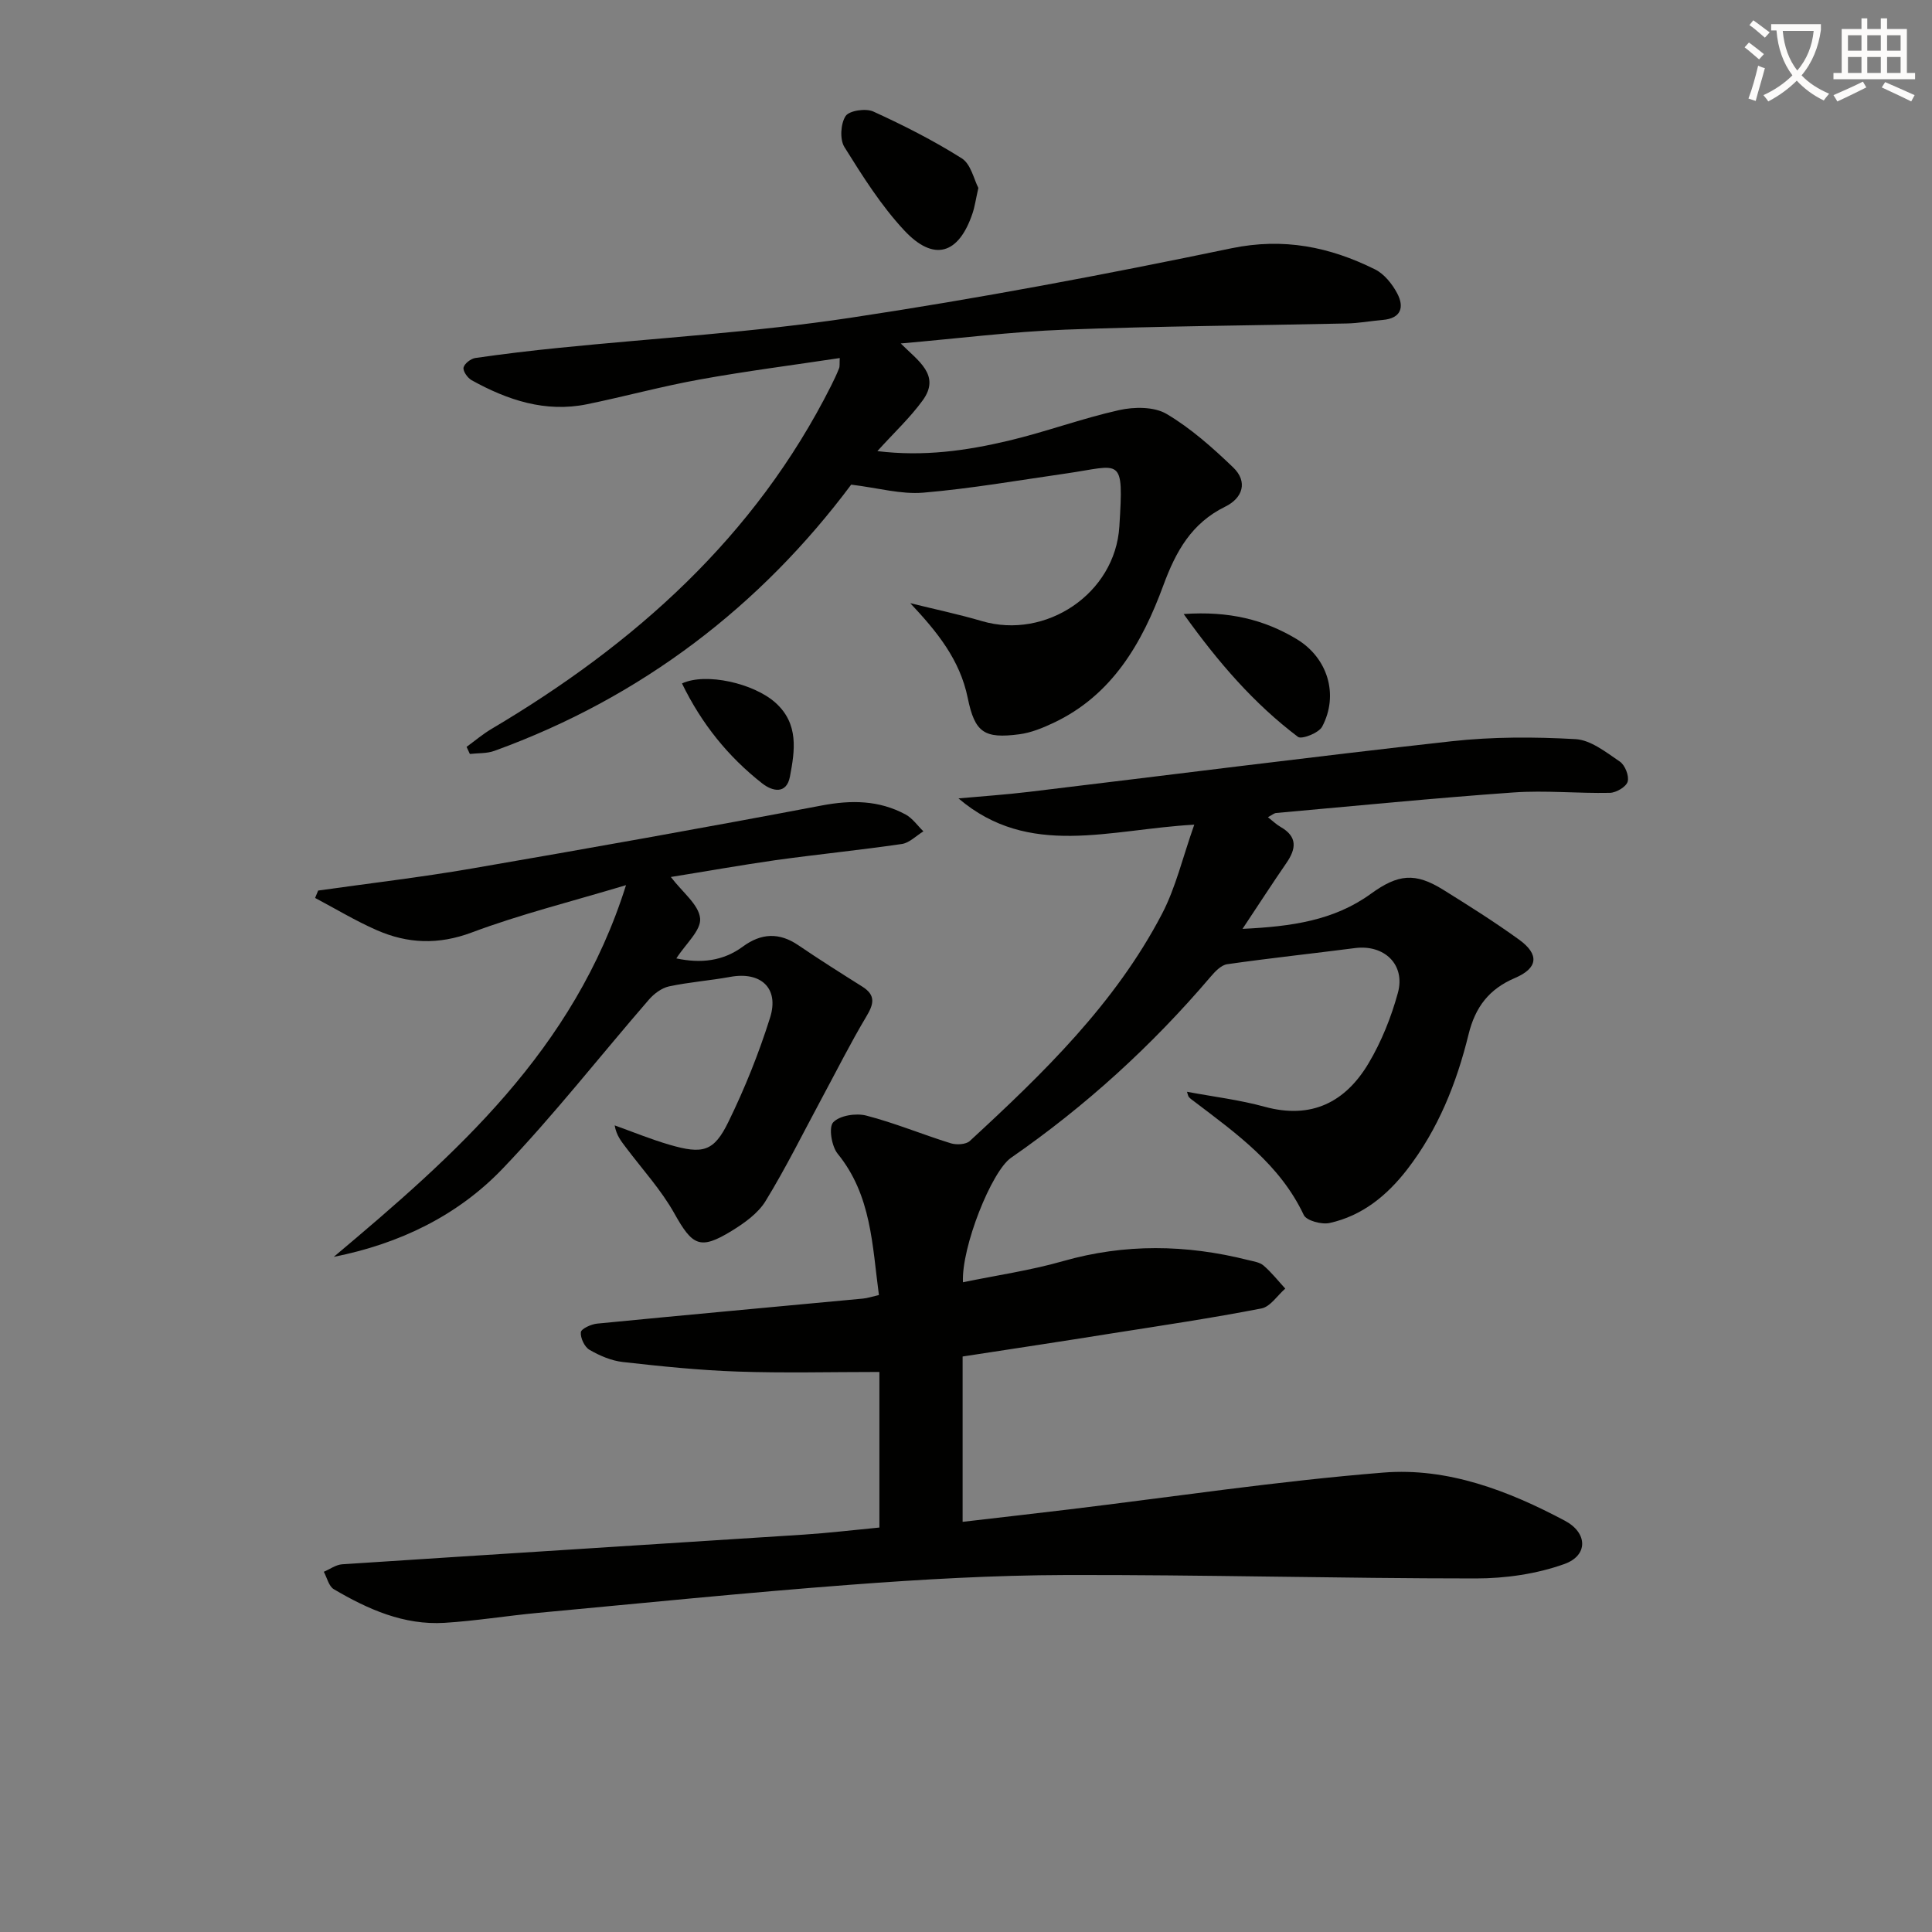 <svg enable-background="new 0 0 400 400" viewBox="0 0 400 400" xmlns="http://www.w3.org/2000/svg"><rect x="0" y="0" width="400" height="400" fill="#808080" stroke="none"/><path d="m362.1 8.8c1.1.8 2.1 1.6 3.1 2.4l-1 1.1c-1.3-1.1-2.3-2-3-2.5zm1.9 4.8c.5.2.9.4 1.4.5-.6 2.3-1.3 4.5-1.9 6.8l-1.5-.5c.8-2.1 1.4-4.3 2-6.8zm-1-9.4c1.3.9 2.4 1.8 3.4 2.5l-1 1.1c-1.4-1.2-2.4-2.1-3.2-2.6zm3.7 2.2v-1.4h10.3v1.2c-.5 3.6-1.8 6.8-4 9.4 1.5 1.6 3.4 2.8 5.7 3.8-.3.4-.7.8-1.1 1.4-2.3-1.1-4.1-2.5-5.6-4.1-1.6 1.6-3.6 3.1-5.9 4.3-.3-.5-.7-.9-1-1.3 2.4-1.1 4.4-2.5 6-4.1-1.9-2.5-3-5.6-3.3-9.3h-1.1zm8.8 0h-6.4c.3 3.3 1.3 6 3 8.2 2-2.3 3.1-5.1 3.4-8.2z" fill="#fcfbfa"/><path d="m385.3 3.8h1.3v2.2h2.8v-2.2h1.3v2.2h4.1v9.1h1.7v1.3h-16.9v-1.3h1.7v-9.1h4.1v-2.2zm.4 13.1.7 1.2c-1.8.9-3.8 1.9-6 2.9-.2-.4-.5-.8-.8-1.3 2.3-1 4.3-1.9 6.1-2.8zm-3.1-6.4h2.8v-3.2h-2.8zm0 4.6h2.8v-3.3h-2.8zm4-4.6h2.8v-3.2h-2.8zm0 4.6h2.8v-3.3h-2.8zm3.7 1.9c2.1.9 4.1 1.8 6.1 2.7l-.7 1.3c-2.2-1.1-4.2-2-6.1-2.9zm3.2-9.7h-2.8v3.2h2.8zm-2.8 7.8h2.8v-3.3h-2.8z" fill="#fcfbfa"/><g fill="#010100"><path d="m199.3 280.85v34.23c7.49-.87 14.67-1.69 21.86-2.55 21.75-2.62 43.45-5.9 65.27-7.65 13.29-1.07 25.86 3.74 37.58 9.98 4.72 2.52 4.83 7.19-.14 8.96-5.75 2.06-12.2 2.98-18.35 2.98-28.27 0-56.53-.78-84.79-.71-14.95.04-29.93.9-44.85 2.03-21.53 1.63-43.02 3.81-64.51 5.81-6.45.6-12.86 1.66-19.32 2.06-8.43.52-15.89-2.81-22.95-6.97-1.03-.61-1.39-2.37-2.06-3.6 1.26-.53 2.5-1.46 3.79-1.55 31.84-2.09 63.69-4.08 95.54-6.14 5.1-.33 10.18-.94 15.7-1.47 0-11.26 0-22.15 0-32.21-10.14 0-19.74.25-29.32-.08-7.95-.27-15.89-1.09-23.8-1.98-2.39-.27-4.81-1.31-6.91-2.53-1.02-.59-1.9-2.46-1.78-3.64.08-.72 2.13-1.66 3.37-1.78 18.34-1.79 36.69-3.46 55.03-5.18.96-.09 1.89-.41 3.31-.74-1.39-10.31-1.53-20.64-8.54-29.25-1.26-1.55-1.9-5.49-.92-6.51 1.35-1.42 4.72-1.94 6.84-1.39 5.92 1.53 11.62 3.91 17.48 5.73 1.19.37 3.16.27 3.97-.48 15.21-14.02 30.07-28.41 39.78-47.01 2.85-5.46 4.27-11.66 6.68-18.47-17.53.95-34.18 7.03-48.82-5.44 4.86-.44 9.73-.77 14.57-1.35 29.17-3.5 58.31-7.24 87.51-10.48 8.49-.94 17.15-.92 25.68-.44 3.16.18 6.32 2.72 9.17 4.65 1.07.72 1.96 2.97 1.62 4.15-.3 1.07-2.37 2.29-3.68 2.32-6.66.14-13.35-.55-19.97-.08-16.39 1.16-32.75 2.79-49.12 4.25-.45.04-.87.43-1.71.87 1.01.79 1.76 1.53 2.64 2.03 3.49 2 3.23 4.48 1.21 7.42-2.89 4.2-5.67 8.49-9.11 13.67 10.15-.48 18.92-1.72 26.56-7.25 5.68-4.12 9.19-4.45 15-.84 5.32 3.31 10.64 6.66 15.71 10.33 4.23 3.06 3.91 5.9-.86 7.93-5.36 2.28-8.23 6.01-9.62 11.71-2.46 10.04-6.28 19.62-12.69 27.92-4.18 5.41-9.31 9.61-16.08 11.1-1.64.36-4.78-.48-5.34-1.66-4.92-10.43-13.87-16.81-22.61-23.45-.4-.3-.82-.58-1.15-.94-.2-.22-.23-.58-.42-1.12 5.45 1.02 10.88 1.67 16.08 3.1 9.69 2.65 16.73-.94 21.53-9.02 2.67-4.49 4.68-9.53 6.06-14.57 1.6-5.86-2.84-10.04-8.88-9.26-8.82 1.14-17.66 2.08-26.46 3.34-1.26.18-2.52 1.52-3.45 2.61-12.16 14.28-25.89 26.79-41.31 37.47-4.04 2.8-10.3 18.55-9.95 25.77 7-1.45 13.98-2.45 20.69-4.37 12.81-3.66 25.52-3.46 38.31-.24 1.12.28 2.43.45 3.24 1.15 1.65 1.42 3.01 3.16 4.49 4.77-1.63 1.42-3.09 3.75-4.93 4.11-10.25 1.99-20.58 3.53-30.89 5.15-10.33 1.66-20.64 3.21-30.98 4.8z"/><path d="m96.6 154.63c1.72-1.25 3.36-2.65 5.19-3.73 29.62-17.55 54.53-39.74 70.27-71.01.6-1.19 1.17-2.4 1.66-3.63.17-.43.08-.97.14-2.13-9.79 1.48-19.44 2.71-28.99 4.44-7.83 1.41-15.52 3.52-23.32 5.12-8.63 1.77-16.46-.85-23.9-4.97-.84-.47-1.82-1.86-1.68-2.61.16-.81 1.5-1.85 2.44-1.99 5.74-.83 11.51-1.52 17.29-2.1 20.16-2.04 40.44-3.22 60.45-6.24 26.38-3.97 52.64-8.93 78.77-14.37 10.84-2.25 20.37-.3 29.76 4.36 1.9.94 3.55 3 4.58 4.94 1.52 2.85.86 5.2-2.98 5.53-2.48.21-4.95.68-7.43.73-19.44.43-38.88.54-58.31 1.28-11.11.42-22.18 1.83-34.05 2.86 3.56 3.59 8.35 6.55 4.54 11.79-2.6 3.58-5.9 6.65-9.38 10.5 9.61 1.17 18.4-.09 27.05-2.13 7.74-1.83 15.25-4.63 23-6.36 3.12-.7 7.24-.73 9.81.78 5.04 2.98 9.55 7 13.8 11.08 3.1 2.97 1.98 6.35-1.63 8.12-6.99 3.43-10.23 9.26-12.82 16.3-4.37 11.88-10.55 22.73-22.76 28.48-2.23 1.05-4.62 2.03-7.03 2.35-7.29.96-9.24-.33-10.71-7.51-1.62-7.93-6.33-13.7-11.9-19.63 4.96 1.23 9.97 2.28 14.86 3.72 13.18 3.86 27.56-5.65 28.43-19.59.92-14.83.41-12.62-11.04-10.98-9.84 1.41-19.66 3.13-29.55 3.97-4.6.39-9.34-.98-14.93-1.66-18.65 24.97-43.29 44.05-73.88 55.12-1.56.57-3.37.44-5.07.64-.21-.49-.44-.98-.68-1.47z"/><path d="m138.89 181.57c2.4 3.17 5.78 5.71 6.06 8.56.25 2.48-3.01 5.3-4.92 8.3 5.08 1.07 9.65.58 13.77-2.45 3.8-2.79 7.53-2.98 11.5-.27 4.35 2.96 8.8 5.77 13.25 8.57 2.83 1.79 2.35 3.62.81 6.19-3.28 5.49-6.15 11.23-9.19 16.87-3.85 7.14-7.44 14.43-11.67 21.33-1.56 2.55-4.39 4.56-7.03 6.18-6.55 4.01-8.11 3.06-11.85-3.62-2.73-4.88-6.61-9.11-10-13.62-.95-1.27-1.99-2.47-2.36-4.61 3.77 1.35 7.49 2.88 11.33 4 6.91 2.02 9.21 1.45 12.22-4.73 3.4-6.95 6.31-14.21 8.63-21.59 1.92-6.11-1.93-9.58-8.23-8.43-4.21.77-8.51 1.08-12.69 1.97-1.52.33-3.1 1.51-4.16 2.73-10.11 11.66-19.63 23.86-30.28 34.99-9.33 9.75-21.34 15.57-34.98 18.28 25.16-21.14 49.75-42.71 60.51-76.96-11.51 3.46-21.93 6.05-31.91 9.79-6.94 2.6-13.31 2.34-19.74-.49-4.37-1.92-8.49-4.41-12.72-6.65.21-.51.42-1.02.63-1.53 10.6-1.5 21.25-2.74 31.79-4.56 24.19-4.17 48.35-8.47 72.46-13.05 6.16-1.17 11.88-1.1 17.37 1.86 1.44.78 2.47 2.31 3.69 3.49-1.49.91-2.89 2.39-4.47 2.62-8.7 1.27-17.45 2.14-26.16 3.35-7.33 1.05-14.6 2.35-21.66 3.48z"/><path d="m202.56 38.91c-.54 2.38-.74 3.87-1.21 5.26-2.85 8.5-8.01 10.09-14.12 3.55-4.81-5.15-8.65-11.26-12.4-17.27-.99-1.58-.79-4.84.24-6.42.75-1.14 4.19-1.65 5.74-.94 6.29 2.87 12.5 6.02 18.34 9.71 1.87 1.2 2.5 4.37 3.41 6.11z"/><path d="m245.07 127.13c9.41-.66 16.71 1.18 23.36 5.17 6.5 3.9 8.79 11.58 5.31 18.14-.69 1.31-4.25 2.7-5.01 2.12-9.08-6.86-16.46-15.36-23.66-25.43z"/><path d="m141.2 141.5c4.96-2.31 14.86-.02 19.33 3.97 4.9 4.38 4.04 9.93 3.02 15.31-.7 3.69-3.58 3.11-5.75 1.41-7.03-5.52-12.53-12.31-16.6-20.69z"/></g></svg>

